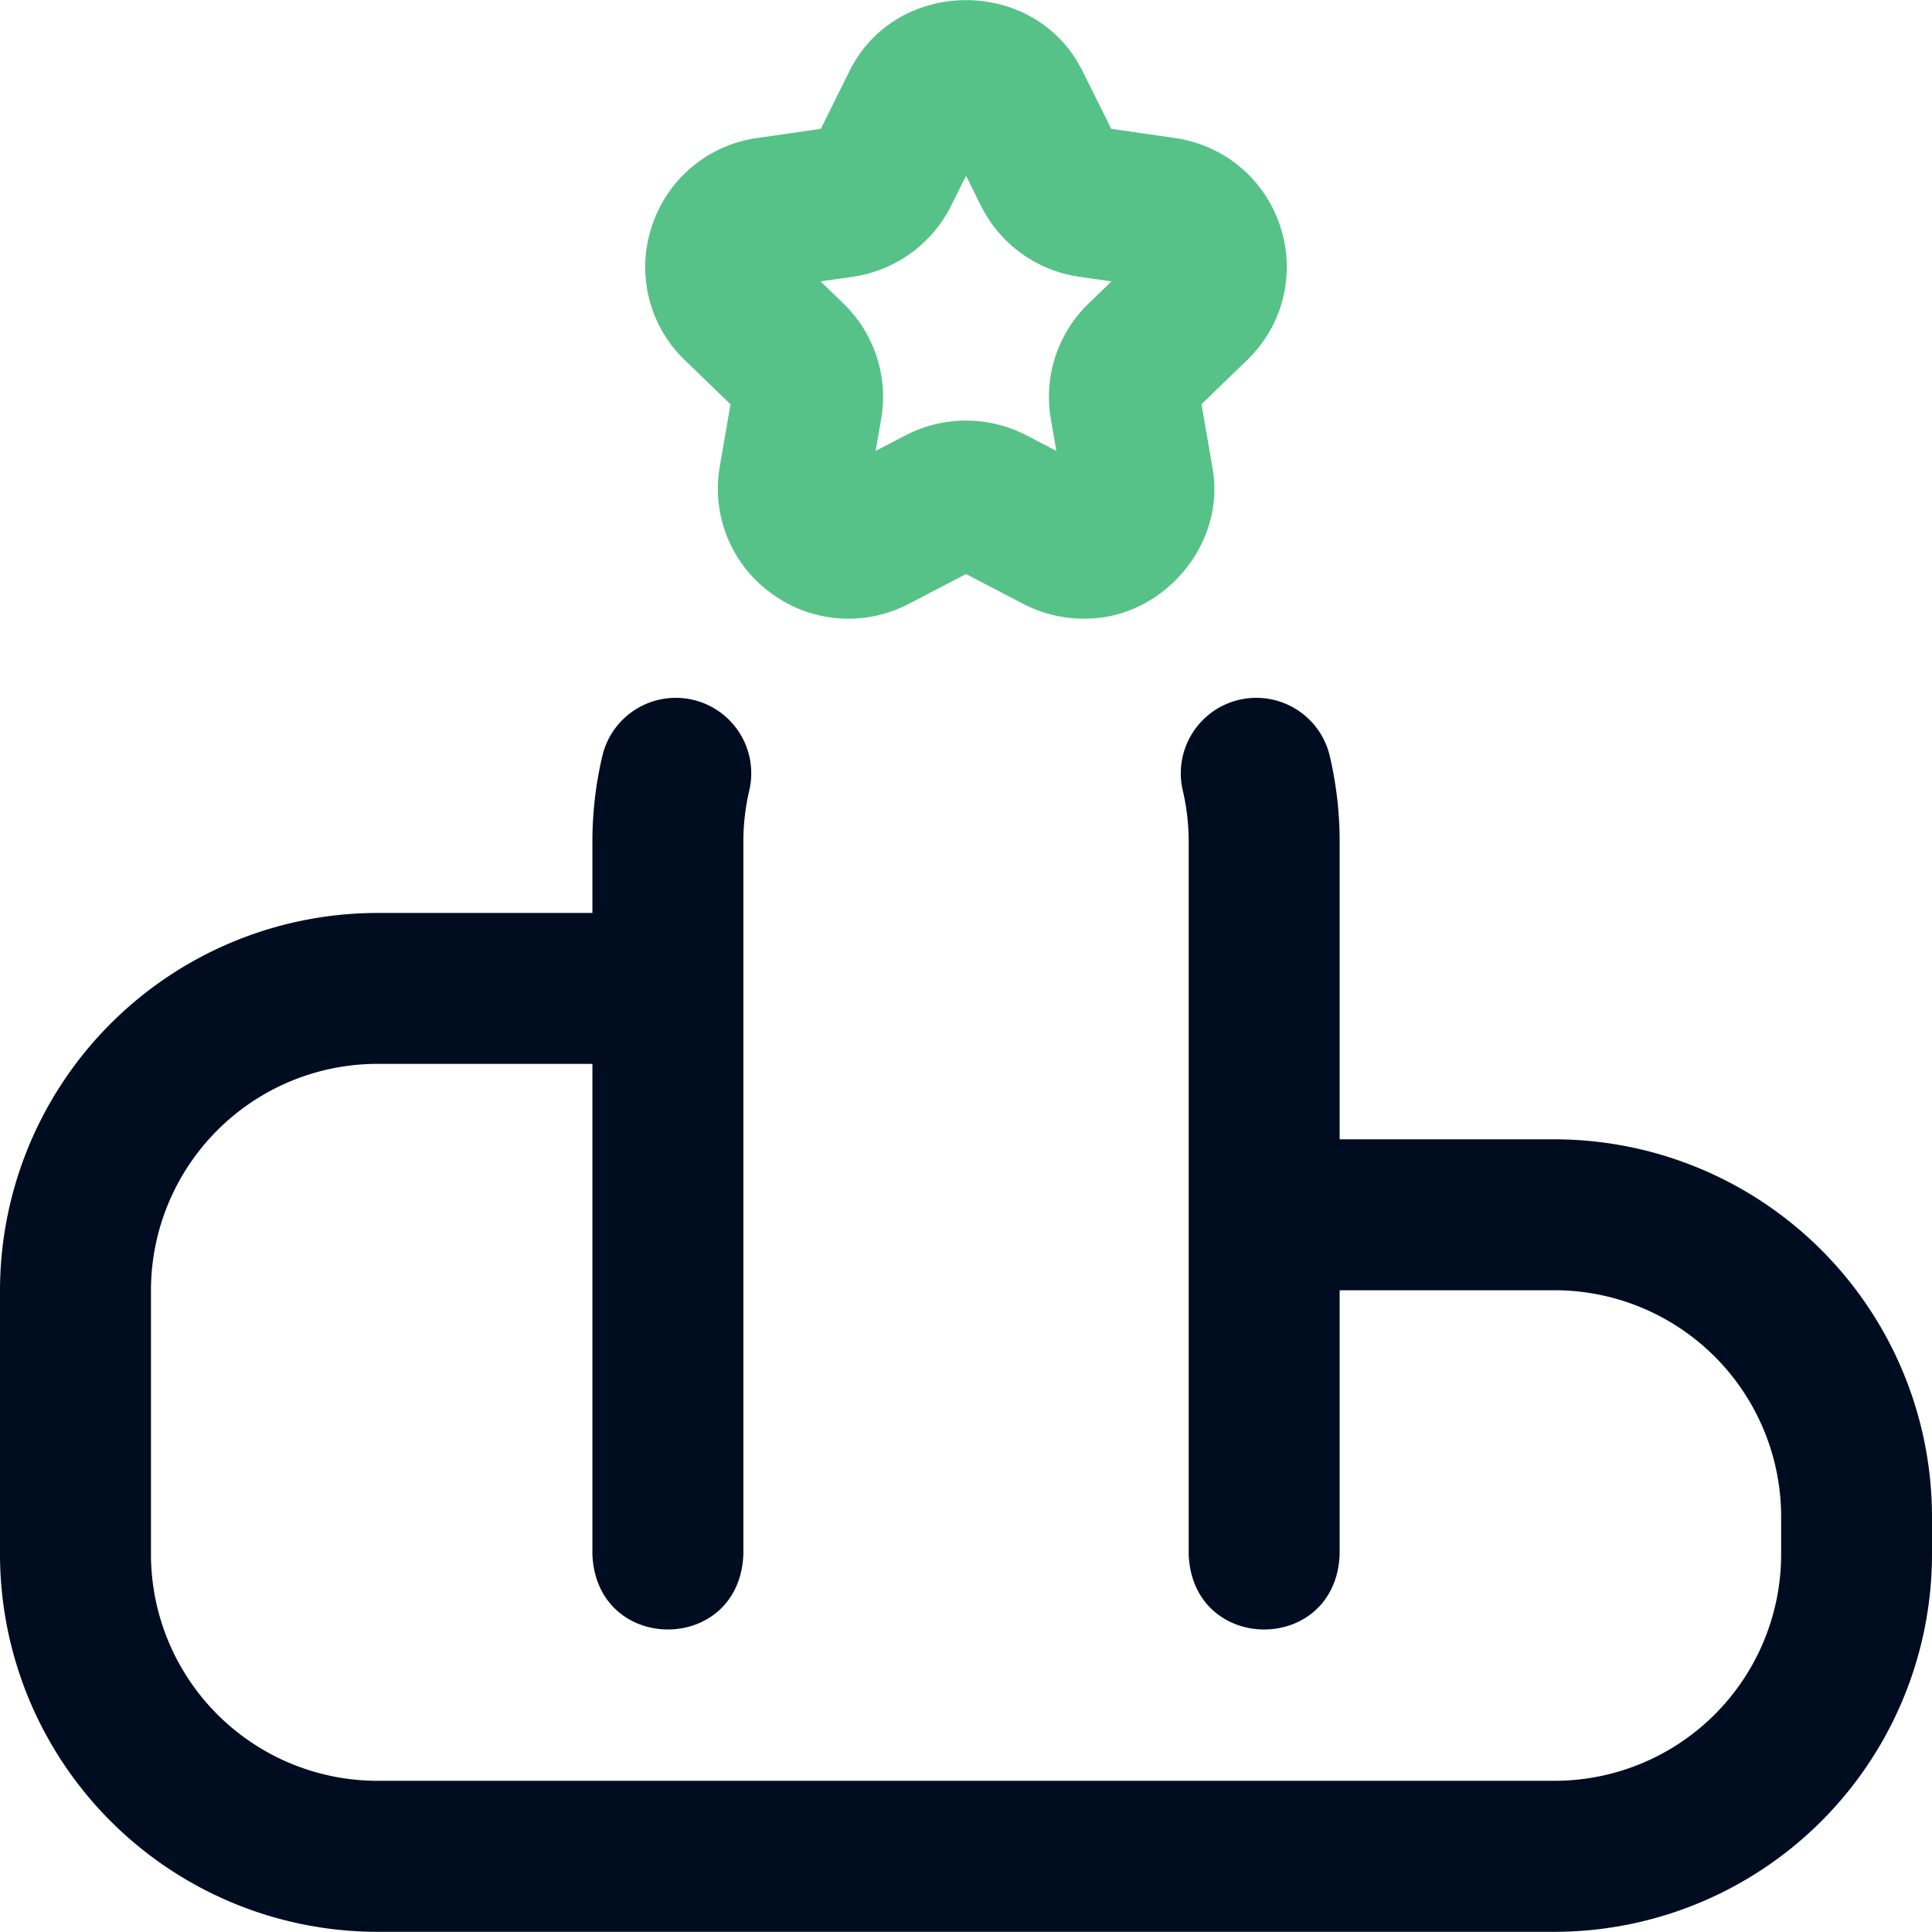 <svg width="35" height="35" viewBox="0 0 35 35" fill="none" xmlns="http://www.w3.org/2000/svg">
    <path d="M35 27.477v.684a6.844 6.844 0 0 1-6.836 6.836H6.836A6.844 6.844 0 0 1 0 28.16v-4.786a6.844 6.844 0 0 1 6.836-6.835h3.896v-1.3c0-.514.06-1.033.179-1.54a1.367 1.367 0 1 1 2.663.62c-.071.305-.107.614-.107.92v12.92c-.072 1.815-2.663 1.813-2.735 0v-8.886H6.837a4.106 4.106 0 0 0-4.102 4.101v4.786a4.106 4.106 0 0 0 4.102 4.101h21.328a4.106 4.106 0 0 0 4.102-4.101v-.684a4.106 4.106 0 0 0-4.102-4.102h-3.896v4.786c-.073 1.814-2.663 1.812-2.735 0V15.24c0-.307-.036-.616-.107-.92a1.367 1.367 0 1 1 2.664-.621c.118.507.178 1.026.178 1.54v5.401h3.896A6.844 6.844 0 0 1 35 27.477z" fill="#000D21"/>
    <path d="M19.63 11.208c-.374 0-.75-.09-1.099-.271l-1.03-.538-1.032.538a2.359 2.359 0 0 1-2.496-.188 2.34 2.34 0 0 1-.933-2.302l.194-1.123-.825-.797a2.337 2.337 0 0 1-.604-2.415A2.348 2.348 0 0 1 13.719 2.5l1.15-.166.511-1.028c.845-1.738 3.396-1.738 4.24 0l.512 1.028 1.15.166c.901.13 1.634.747 1.914 1.61.278.861.046 1.787-.606 2.416l-.824.797.194 1.123c.275 1.412-.907 2.784-2.33 2.76zm-4.764-6.11.413.4c.561.542.817 1.325.684 2.093l-.1.578.54-.281a2.375 2.375 0 0 1 2.194 0l.54.281-.1-.578a2.351 2.351 0 0 1 .684-2.093l.414-.4-.582-.084a2.366 2.366 0 0 1-1.782-1.286l-.27-.544-.272.545a2.366 2.366 0 0 1-1.781 1.285l-.582.084z" fill="#56C288"/>
</svg>
